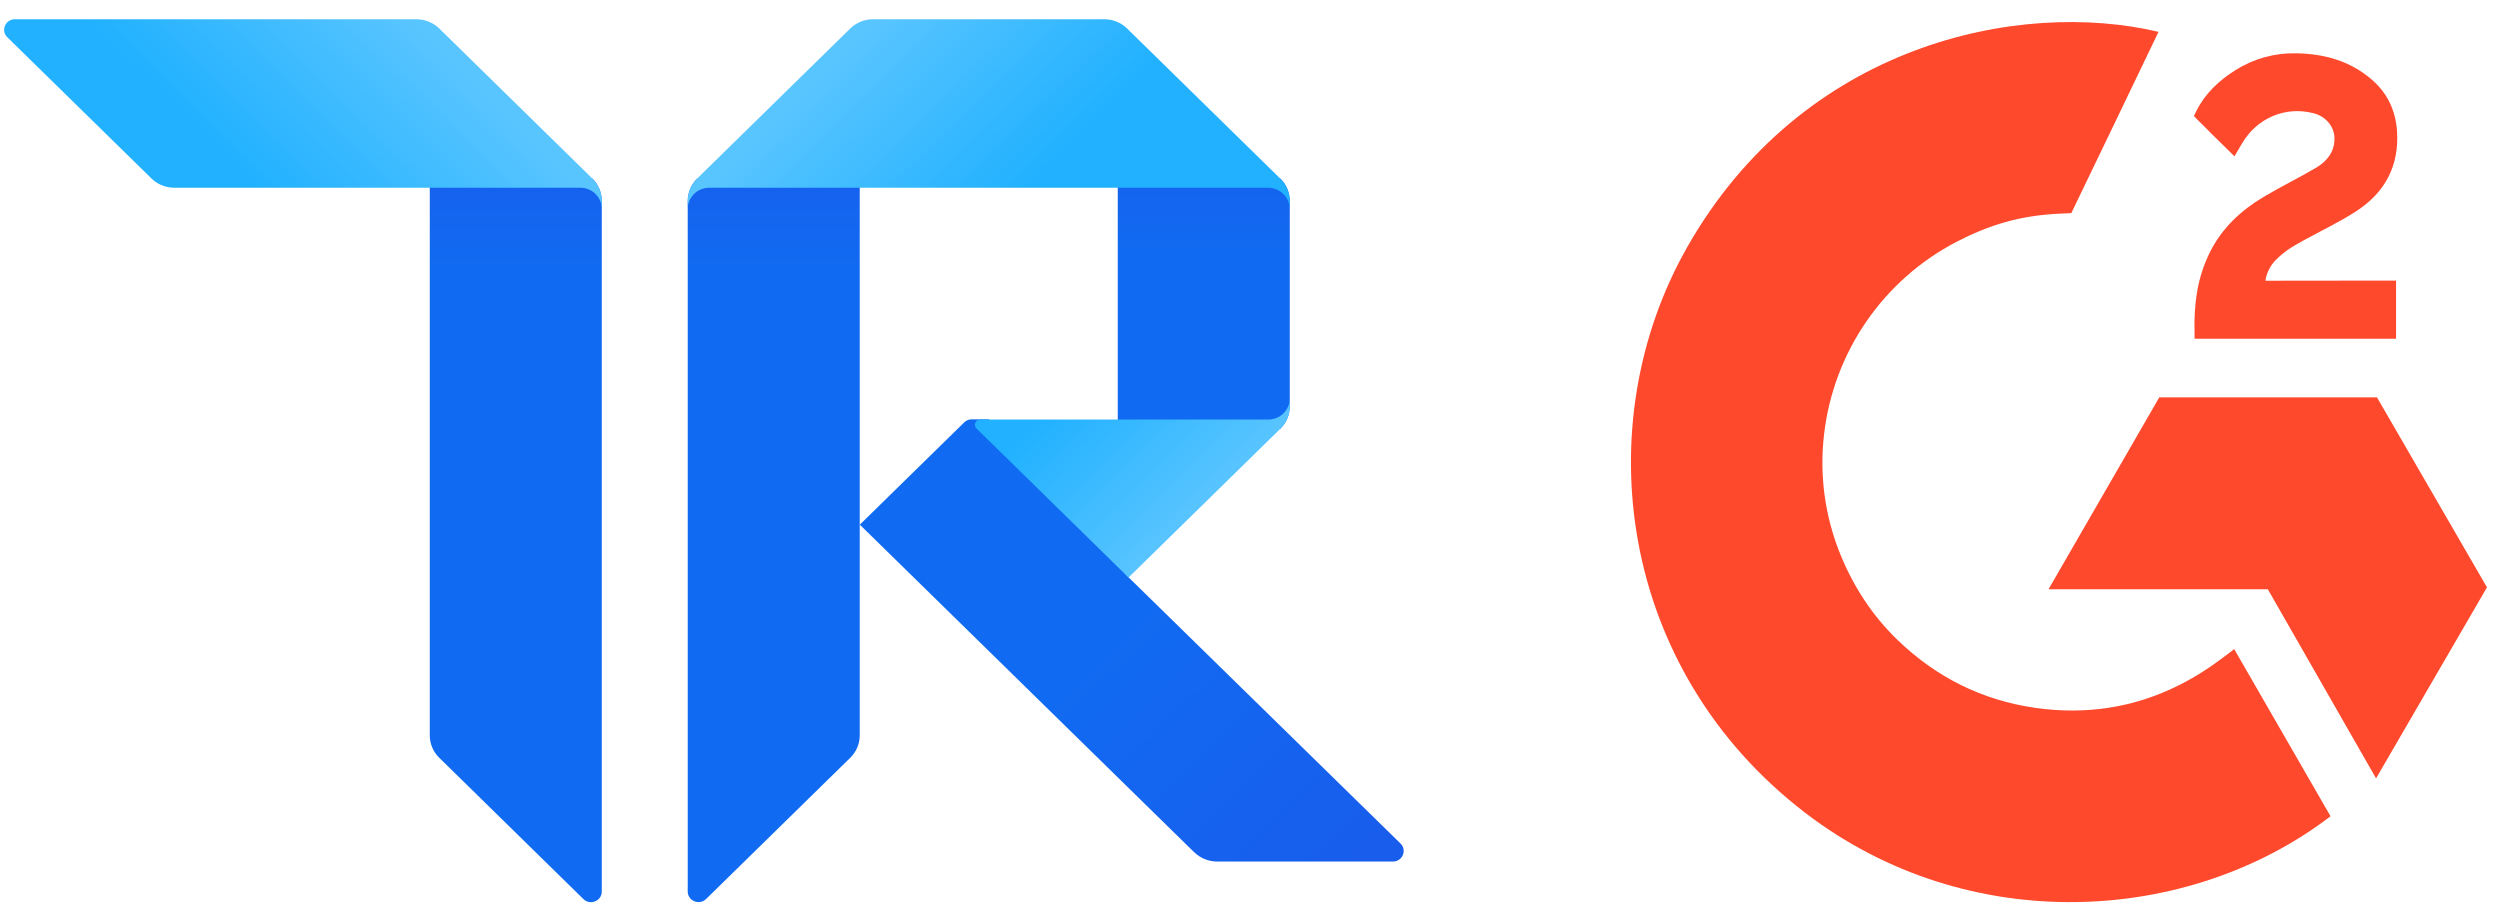 <?xml version="1.0" encoding="UTF-8"?>
<svg xmlns="http://www.w3.org/2000/svg" width="66" height="24" viewBox="0 0 66 24" fill="none">
  <path d="M11.346 4.713H15.637C15.796 4.869 15.887 5.083 15.887 5.302V23.538C15.887 23.786 15.58 23.911 15.402 23.736L11.596 20.005C11.437 19.849 11.346 19.638 11.346 19.415V4.713Z" fill="url(#paint0_linear_2034_822)"></path>
  <path d="M22.697 4.713V13.855V19.415C22.697 19.638 22.606 19.849 22.447 20.005L18.642 23.733C18.463 23.908 18.162 23.786 18.156 23.541V5.297C18.159 5.08 18.247 4.871 18.403 4.718L18.406 4.716H22.697V4.713Z" fill="url(#paint1_linear_2034_822)"></path>
  <path d="M29.794 15.241L26.104 11.07H25.653C25.579 11.07 25.508 11.098 25.454 11.151C25.454 11.151 25.454 11.151 25.452 11.154L22.699 13.851L31.53 22.503C31.53 22.503 31.533 22.506 31.536 22.506C31.695 22.659 31.911 22.745 32.135 22.745H36.772C37.025 22.745 37.153 22.445 36.974 22.269L29.794 15.241Z" fill="url(#paint2_linear_2034_822)"></path>
  <path d="M29.509 4.68V11.352L33.8 11.319C33.959 11.163 34.05 10.949 34.05 10.73V5.302C34.05 5.08 33.959 4.869 33.8 4.713L29.509 4.68Z" fill="url(#paint3_linear_2034_822)"></path>
  <path d="M11.596 0.752C11.437 0.597 11.218 0.508 10.994 0.508H0.394C0.142 0.508 0.014 0.808 0.193 0.983L3.999 4.712C4.157 4.867 4.376 4.956 4.6 4.956H11.346H15.319C15.631 4.956 15.887 5.207 15.887 5.512V5.301C15.887 5.079 15.796 4.867 15.637 4.712L11.596 0.752Z" fill="url(#paint4_linear_2034_822)"></path>
  <path d="M22.447 0.752C22.606 0.597 22.825 0.508 23.049 0.508H29.153C29.38 0.508 29.596 0.597 29.755 0.752L33.796 4.712C33.955 4.867 34.046 5.081 34.046 5.301V5.512C34.046 5.207 33.791 4.956 33.478 4.956H29.505H22.697H18.724C18.412 4.956 18.156 5.207 18.156 5.512V5.301C18.156 5.079 18.247 4.867 18.406 4.712L22.447 0.752Z" fill="url(#paint5_linear_2034_822)"></path>
  <path d="M34.05 10.52C34.05 10.825 33.794 11.076 33.482 11.076H30.076H25.879C25.751 11.076 25.689 11.226 25.78 11.312L29.793 15.246L33.8 11.32C33.959 11.165 34.05 10.95 34.05 10.731V10.52Z" fill="url(#paint6_linear_2034_822)"></path>
  <path d="M58.982 17.135C59.837 18.618 60.682 20.085 61.526 21.549C57.787 24.412 51.968 24.758 47.661 21.461C42.705 17.664 41.891 11.185 44.544 6.521C47.596 1.157 53.307 -0.029 56.985 0.841C56.885 1.057 54.683 5.626 54.683 5.626C54.683 5.626 54.509 5.637 54.41 5.639C53.323 5.685 52.514 5.938 51.646 6.387C50.694 6.884 49.878 7.606 49.27 8.491C48.662 9.376 48.279 10.396 48.156 11.463C48.028 12.544 48.178 13.641 48.591 14.649C48.94 15.501 49.435 16.258 50.097 16.897C51.114 17.878 52.324 18.485 53.727 18.687C55.054 18.877 56.332 18.689 57.529 18.087C57.977 17.862 58.359 17.613 58.806 17.272C58.863 17.235 58.913 17.188 58.982 17.135Z" fill="#FF492C"></path>
  <path d="M58.99 4.127C58.773 3.914 58.572 3.717 58.371 3.518C58.252 3.4 58.137 3.277 58.015 3.162C57.971 3.12 57.919 3.063 57.919 3.063C57.919 3.063 57.961 2.975 57.979 2.939C58.213 2.469 58.58 2.126 59.015 1.852C59.497 1.548 60.057 1.393 60.627 1.407C61.355 1.421 62.033 1.603 62.604 2.092C63.026 2.452 63.242 2.91 63.281 3.456C63.344 4.377 62.963 5.083 62.206 5.575C61.761 5.865 61.281 6.089 60.8 6.354C60.535 6.501 60.308 6.629 60.049 6.894C59.821 7.16 59.809 7.411 59.809 7.411L63.256 7.407V8.942H57.936C57.936 8.942 57.936 8.837 57.936 8.793C57.916 8.039 58.004 7.329 58.349 6.644C58.667 6.016 59.161 5.556 59.754 5.201C60.211 4.928 60.692 4.696 61.15 4.425C61.432 4.257 61.632 4.011 61.63 3.655C61.63 3.35 61.408 3.078 61.09 2.993C60.341 2.791 59.578 3.114 59.182 3.799C59.124 3.899 59.065 3.999 58.99 4.127Z" fill="#FF492C"></path>
  <path d="M65.656 15.506L62.752 10.49H57.005L54.081 15.557H59.871L62.728 20.549L65.656 15.506Z" fill="#FF492C"></path>
  <defs>
    <linearGradient id="paint0_linear_2034_822" x1="13.617" y1="23.863" x2="13.617" y2="0.509" gradientUnits="userSpaceOnUse">
      <stop offset="0.714" stop-color="#116BF2"></stop>
      <stop offset="1" stop-color="#1E50E5"></stop>
    </linearGradient>
    <linearGradient id="paint1_linear_2034_822" x1="20.427" y1="23.863" x2="20.427" y2="0.509" gradientUnits="userSpaceOnUse">
      <stop offset="0.714" stop-color="#116BF2"></stop>
      <stop offset="1" stop-color="#1E50E5"></stop>
    </linearGradient>
    <linearGradient id="paint2_linear_2034_822" x1="24.331" y1="12.39" x2="35.172" y2="23.456" gradientUnits="userSpaceOnUse">
      <stop offset="0.408" stop-color="#116BF2"></stop>
      <stop offset="1" stop-color="#185DEC"></stop>
    </linearGradient>
    <linearGradient id="paint3_linear_2034_822" x1="31.779" y1="15.275" x2="31.779" y2="0.462" gradientUnits="userSpaceOnUse">
      <stop offset="0.578" stop-color="#116BF2"></stop>
      <stop offset="1" stop-color="#1E50E5"></stop>
    </linearGradient>
    <linearGradient id="paint4_linear_2034_822" x1="10.92" y1="0.23" x2="6.472" y2="4.77" gradientUnits="userSpaceOnUse">
      <stop offset="0.033" stop-color="#59C5FF"></stop>
      <stop offset="0.989" stop-color="#21B1FF"></stop>
    </linearGradient>
    <linearGradient id="paint5_linear_2034_822" x1="21.988" y1="1.203" x2="26.435" y2="5.743" gradientUnits="userSpaceOnUse">
      <stop offset="0.039" stop-color="#59C5FF"></stop>
      <stop offset="0.989" stop-color="#21B1FF"></stop>
    </linearGradient>
    <linearGradient id="paint6_linear_2034_822" x1="32.13" y1="13.087" x2="28.795" y2="9.682" gradientUnits="userSpaceOnUse">
      <stop offset="0.039" stop-color="#57C4FF"></stop>
      <stop offset="0.989" stop-color="#21B1FF"></stop>
    </linearGradient>
  </defs>
</svg>
